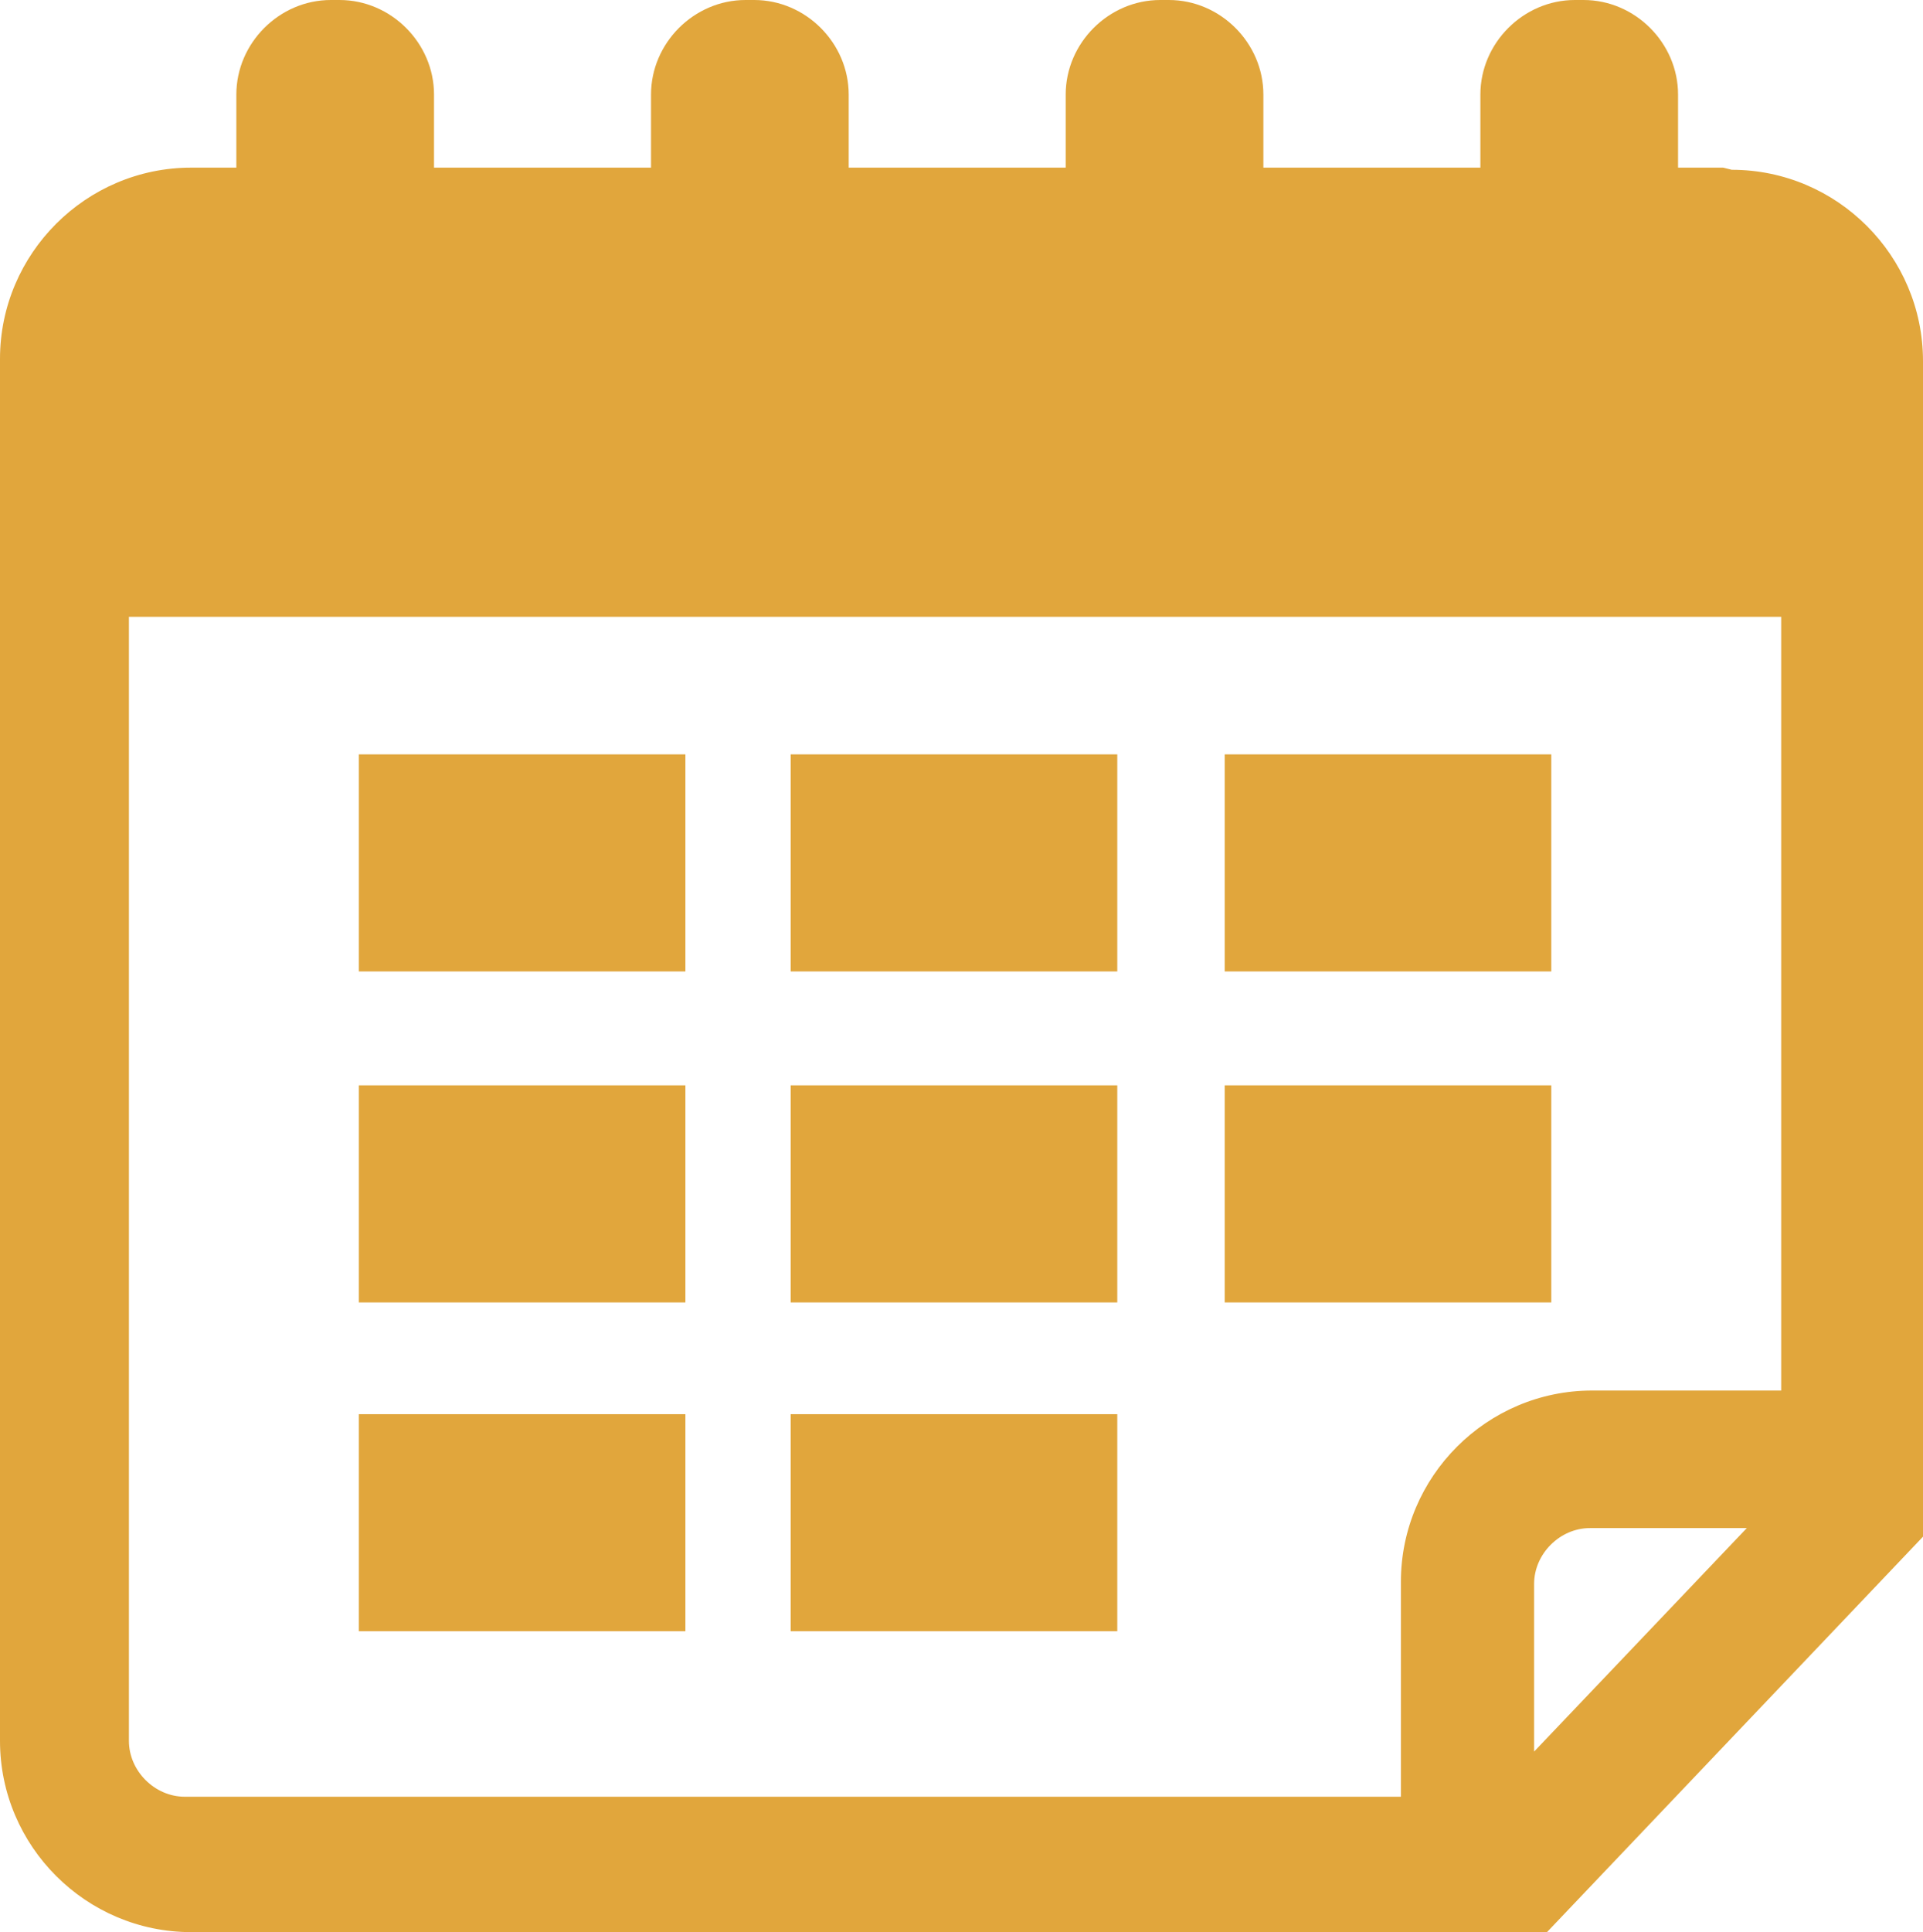 <svg xmlns="http://www.w3.org/2000/svg" id="Calque_1" viewBox="0 0 89.5 89.9"><defs><style>      .st0 {        fill: none;      }      .st1 {        display: none;      }    </style></defs><g class="st1"><path d="M1188.8,954.7H-49c-2.1,0-3.8-1.7-3.8-3.8V-236.2c0-2.1,1.7-3.8,3.8-3.8h1237.8c2.1,0,3.8,1.7,3.8,3.8V951c0,2.1-1.7,3.8-3.8,3.8Z"></path></g><g transform="matrix(1, 0, 0, 1, -5.6, -5)"><path class="st0" d="M77,78.7v7.8l9.9-10.4h-7.3c-1.5,0-2.6,1.2-2.6,2.6Z"></path><path class="st0" d="M11.5,86.1c0,1.4,1.2,2.6,2.6,2.6h56.6v-10c0-4.9,4-8.9,8.9-8.9h8.8v-35.9H11.5s0,52.3,0,52.3ZM62.6,40.1h15.2v10.1h-15.2v-10.1ZM62.6,55.5h15.2v10.1h-15.2v-10.1ZM42.4,40.1h15.2v10.1h-15.2v-10.1ZM42.4,55.5h15.2v10.1h-15.2v-10.1ZM42.4,70.8h15.2v10.1h-15.2v-10.1ZM22.3,40.1h15.2v10.1h-15.2v-10.1ZM22.3,55.5h15.2v10.1h-15.2v-10.1ZM22.3,70.8h15.2v10.1h-15.2v-10.1Z"></path><path d="M85.8,12.8h-2.1v-3.4c0-2.4-2-4.4-4.4-4.4h-.4c-2.4,0-4.4,2-4.4,4.4v3.4h-10.1v-3.4c0-2.4-2-4.4-4.4-4.4h-.4c-2.4,0-4.4,2-4.4,4.4v3.4h-10.1v-3.4c0-2.4-2-4.4-4.4-4.4h-.4c-2.4,0-4.4,2-4.4,4.4v3.4h-10.1v-3.4c0-2.4-2-4.4-4.4-4.4h-.4c-2.4,0-4.4,2-4.4,4.4v3.4h-2.1c-4.9,0-8.9,4-8.9,8.9v64.3c0,4.9,4,8.9,8.9,8.9h63.1l17.5-18.4V21.8c0-4.9-4-8.9-8.9-8.9ZM77,86.5v-7.8c0-1.4,1.2-2.6,2.6-2.6h7.3l-9.9,10.4ZM88.5,69.7h-8.8c-4.9,0-8.9,4-8.9,8.9v10H14.2c-1.4,0-2.6-1.2-2.6-2.6v-52.3h76.9v35.9h0Z" style="fill: rgb(225, 166, 60);"></path><rect x="22.3" y="40.1" width="15.2" height="10.1" style="fill: rgb(225, 166, 60);"></rect><rect x="42.4" y="40.1" width="15.2" height="10.1" style="fill: rgb(225, 166, 60);"></rect><rect x="62.6" y="40.1" width="15.2" height="10.1" style="fill: rgb(225, 166, 60);"></rect><rect x="22.3" y="55.5" width="15.2" height="10.1" style="fill: rgb(225, 166, 60);"></rect><rect x="42.4" y="55.5" width="15.2" height="10.1" style="fill: rgb(225, 166, 60);"></rect><rect x="62.6" y="55.5" width="15.2" height="10.1" style="fill: rgb(225, 166, 60);"></rect><rect x="22.3" y="70.8" width="15.2" height="10.1" style="fill: rgb(225, 166, 60);"></rect><rect x="42.4" y="70.8" width="15.2" height="10.1" style="fill: rgb(225, 166, 60);"></rect></g></svg>